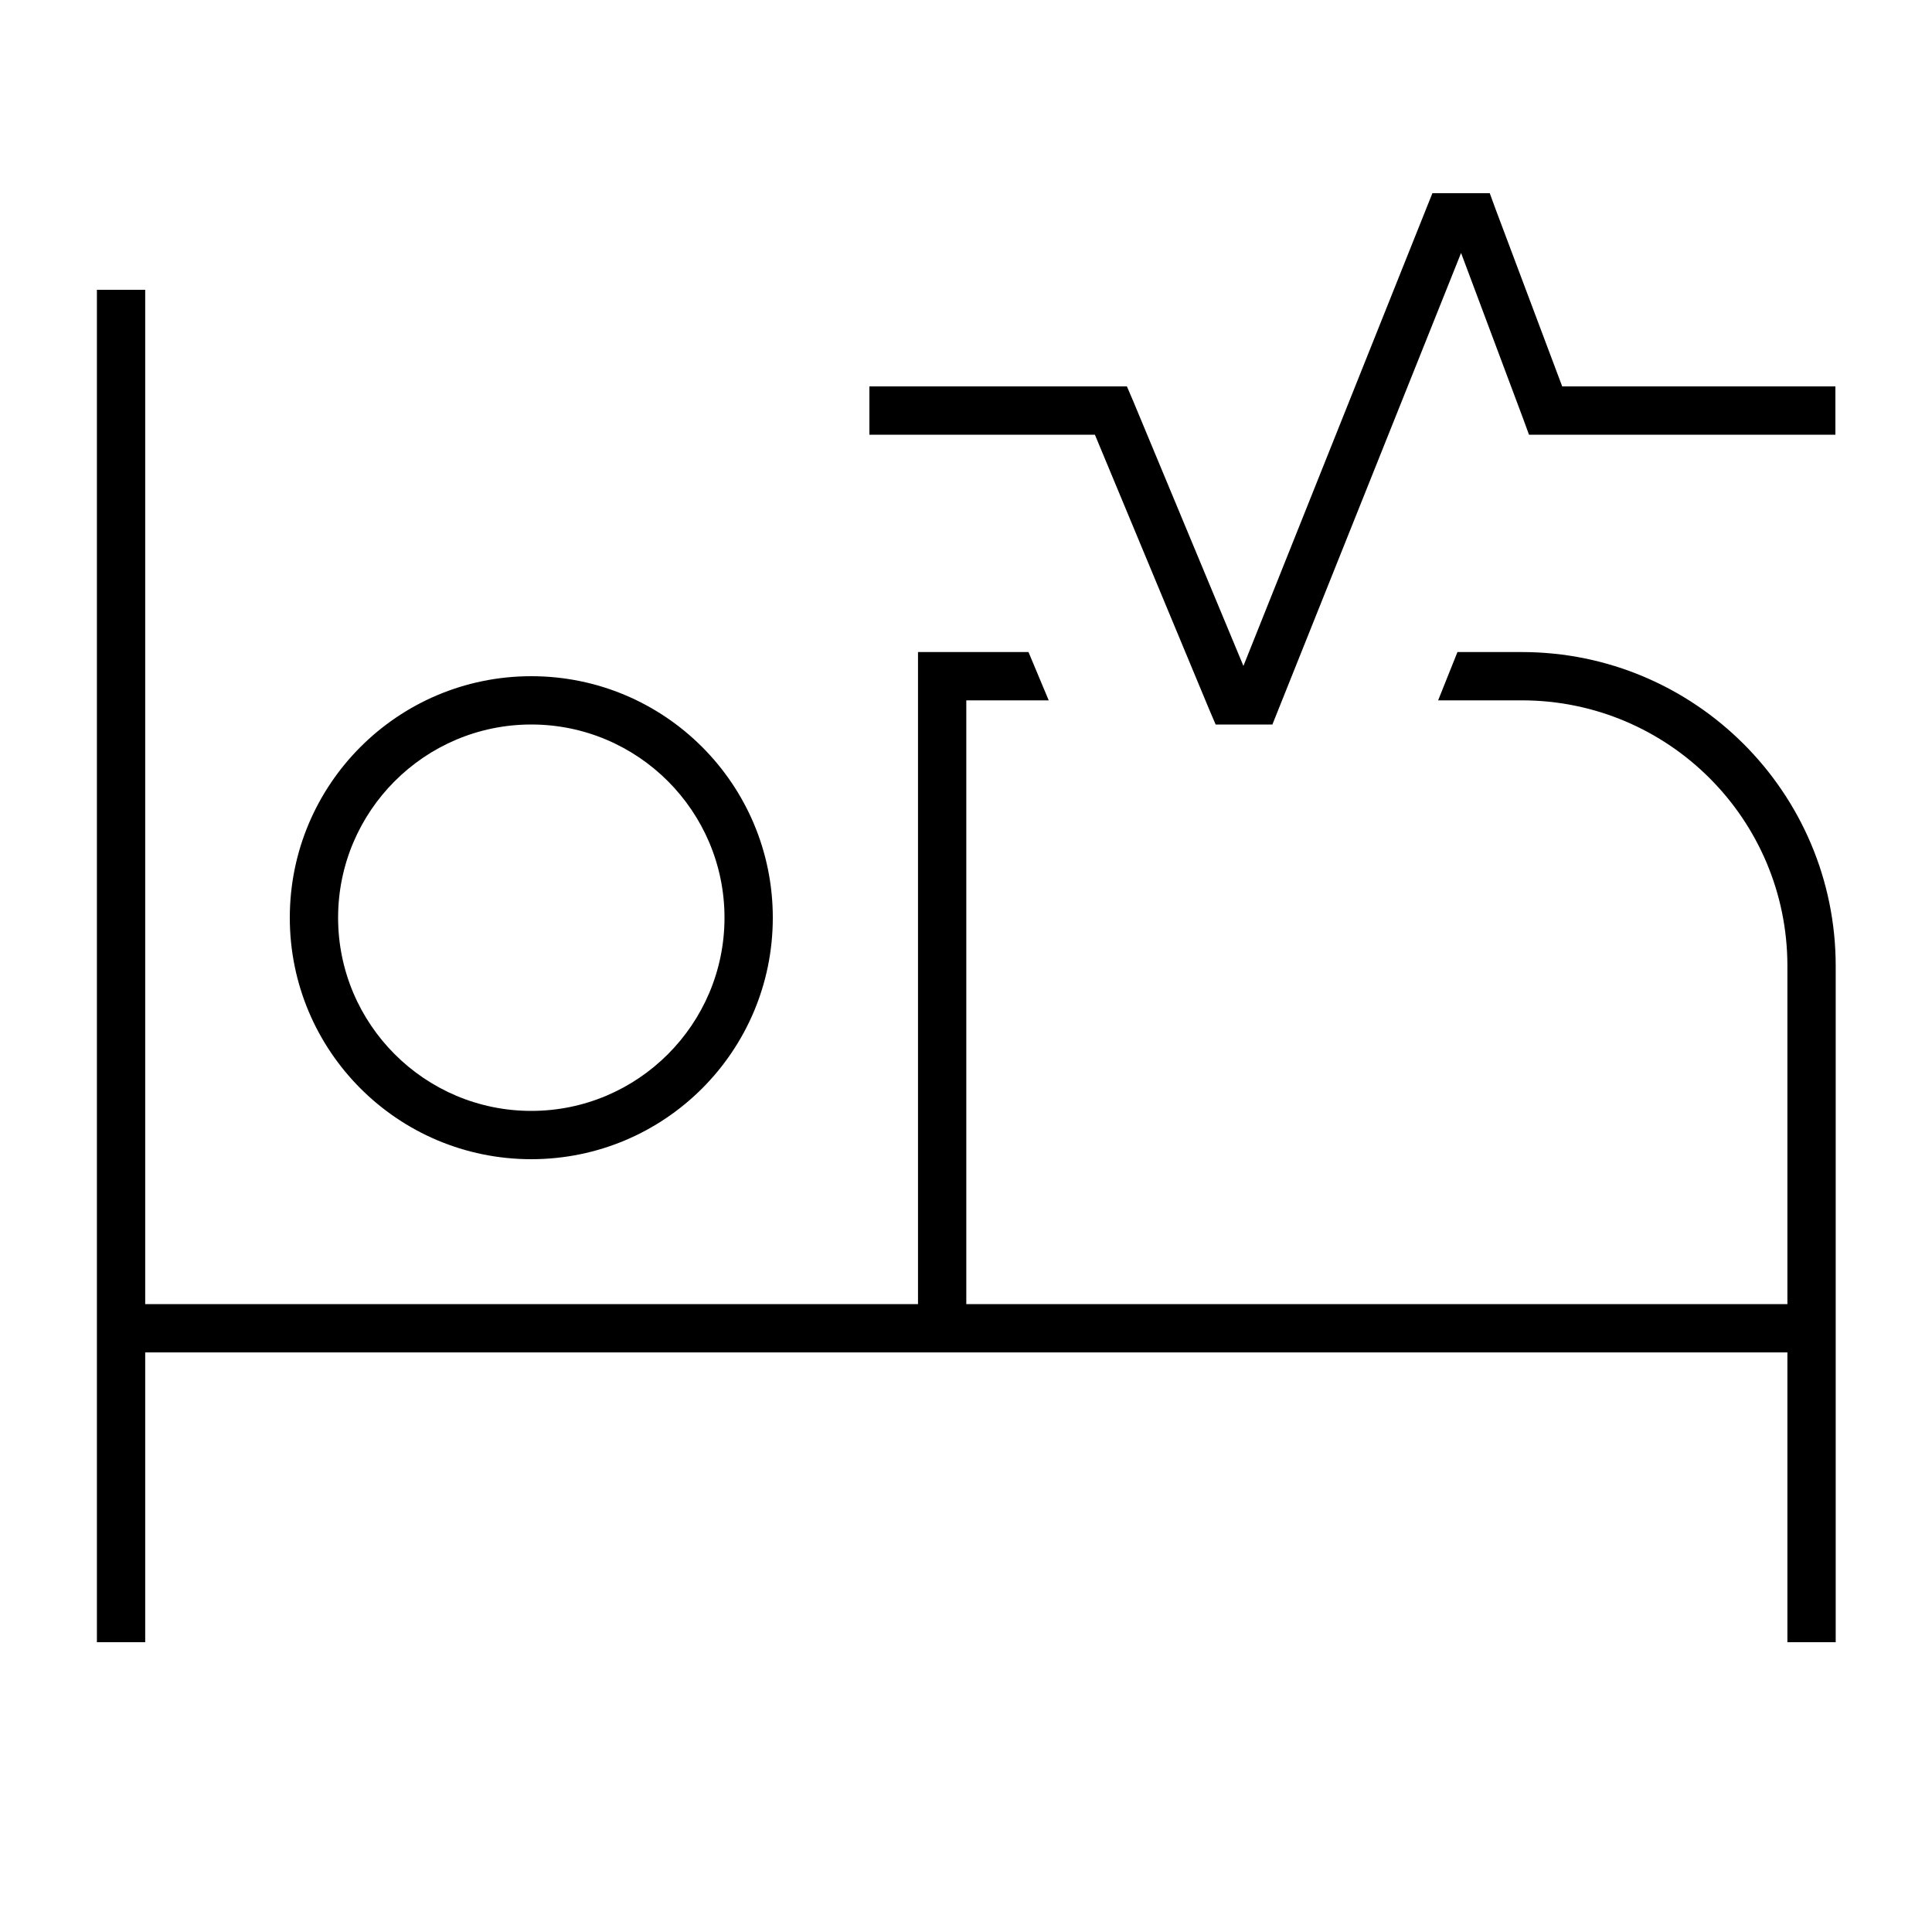 <svg xmlns="http://www.w3.org/2000/svg" viewBox="0 0 640 640"><!--! Font Awesome Pro 7.1.0 by @fontawesome - https://fontawesome.com License - https://fontawesome.com/license (Commercial License) Copyright 2025 Fonticons, Inc. --><path fill="currentColor" d="M480 64L493.5 64L495.4 69.2L517.5 128L608 128L608 144L506.5 144L504.6 138.8L484 83.8L423.5 235L421.5 240L402.7 240L400.6 235.1L362.7 144L288 144L288 128L373.3 128L375.4 132.9L411.9 220.6L472.5 69L474.5 64L479.9 64zM312 216L340.7 216L347.4 232L320.1 232L320.1 432L592.1 432L592.1 320C592.1 271.4 552.7 232 504.1 232L476.4 232L482.8 216L504.1 216C561.5 216 608.1 262.6 608.1 320L608.1 544L592.1 544L592.1 448L48.1 448L48.1 544L32.1 544L32.1 96L48.1 96L48.1 432L304.1 432L304.1 216L312.1 216zM240 304C240 268.7 211.3 240 176 240C140.7 240 112 268.7 112 304C112 339.3 140.7 368 176 368C211.3 368 240 339.3 240 304zM96 304C96 259.8 131.8 224 176 224C220.2 224 256 259.8 256 304C256 348.2 220.2 384 176 384C131.8 384 96 348.2 96 304z"/></svg>